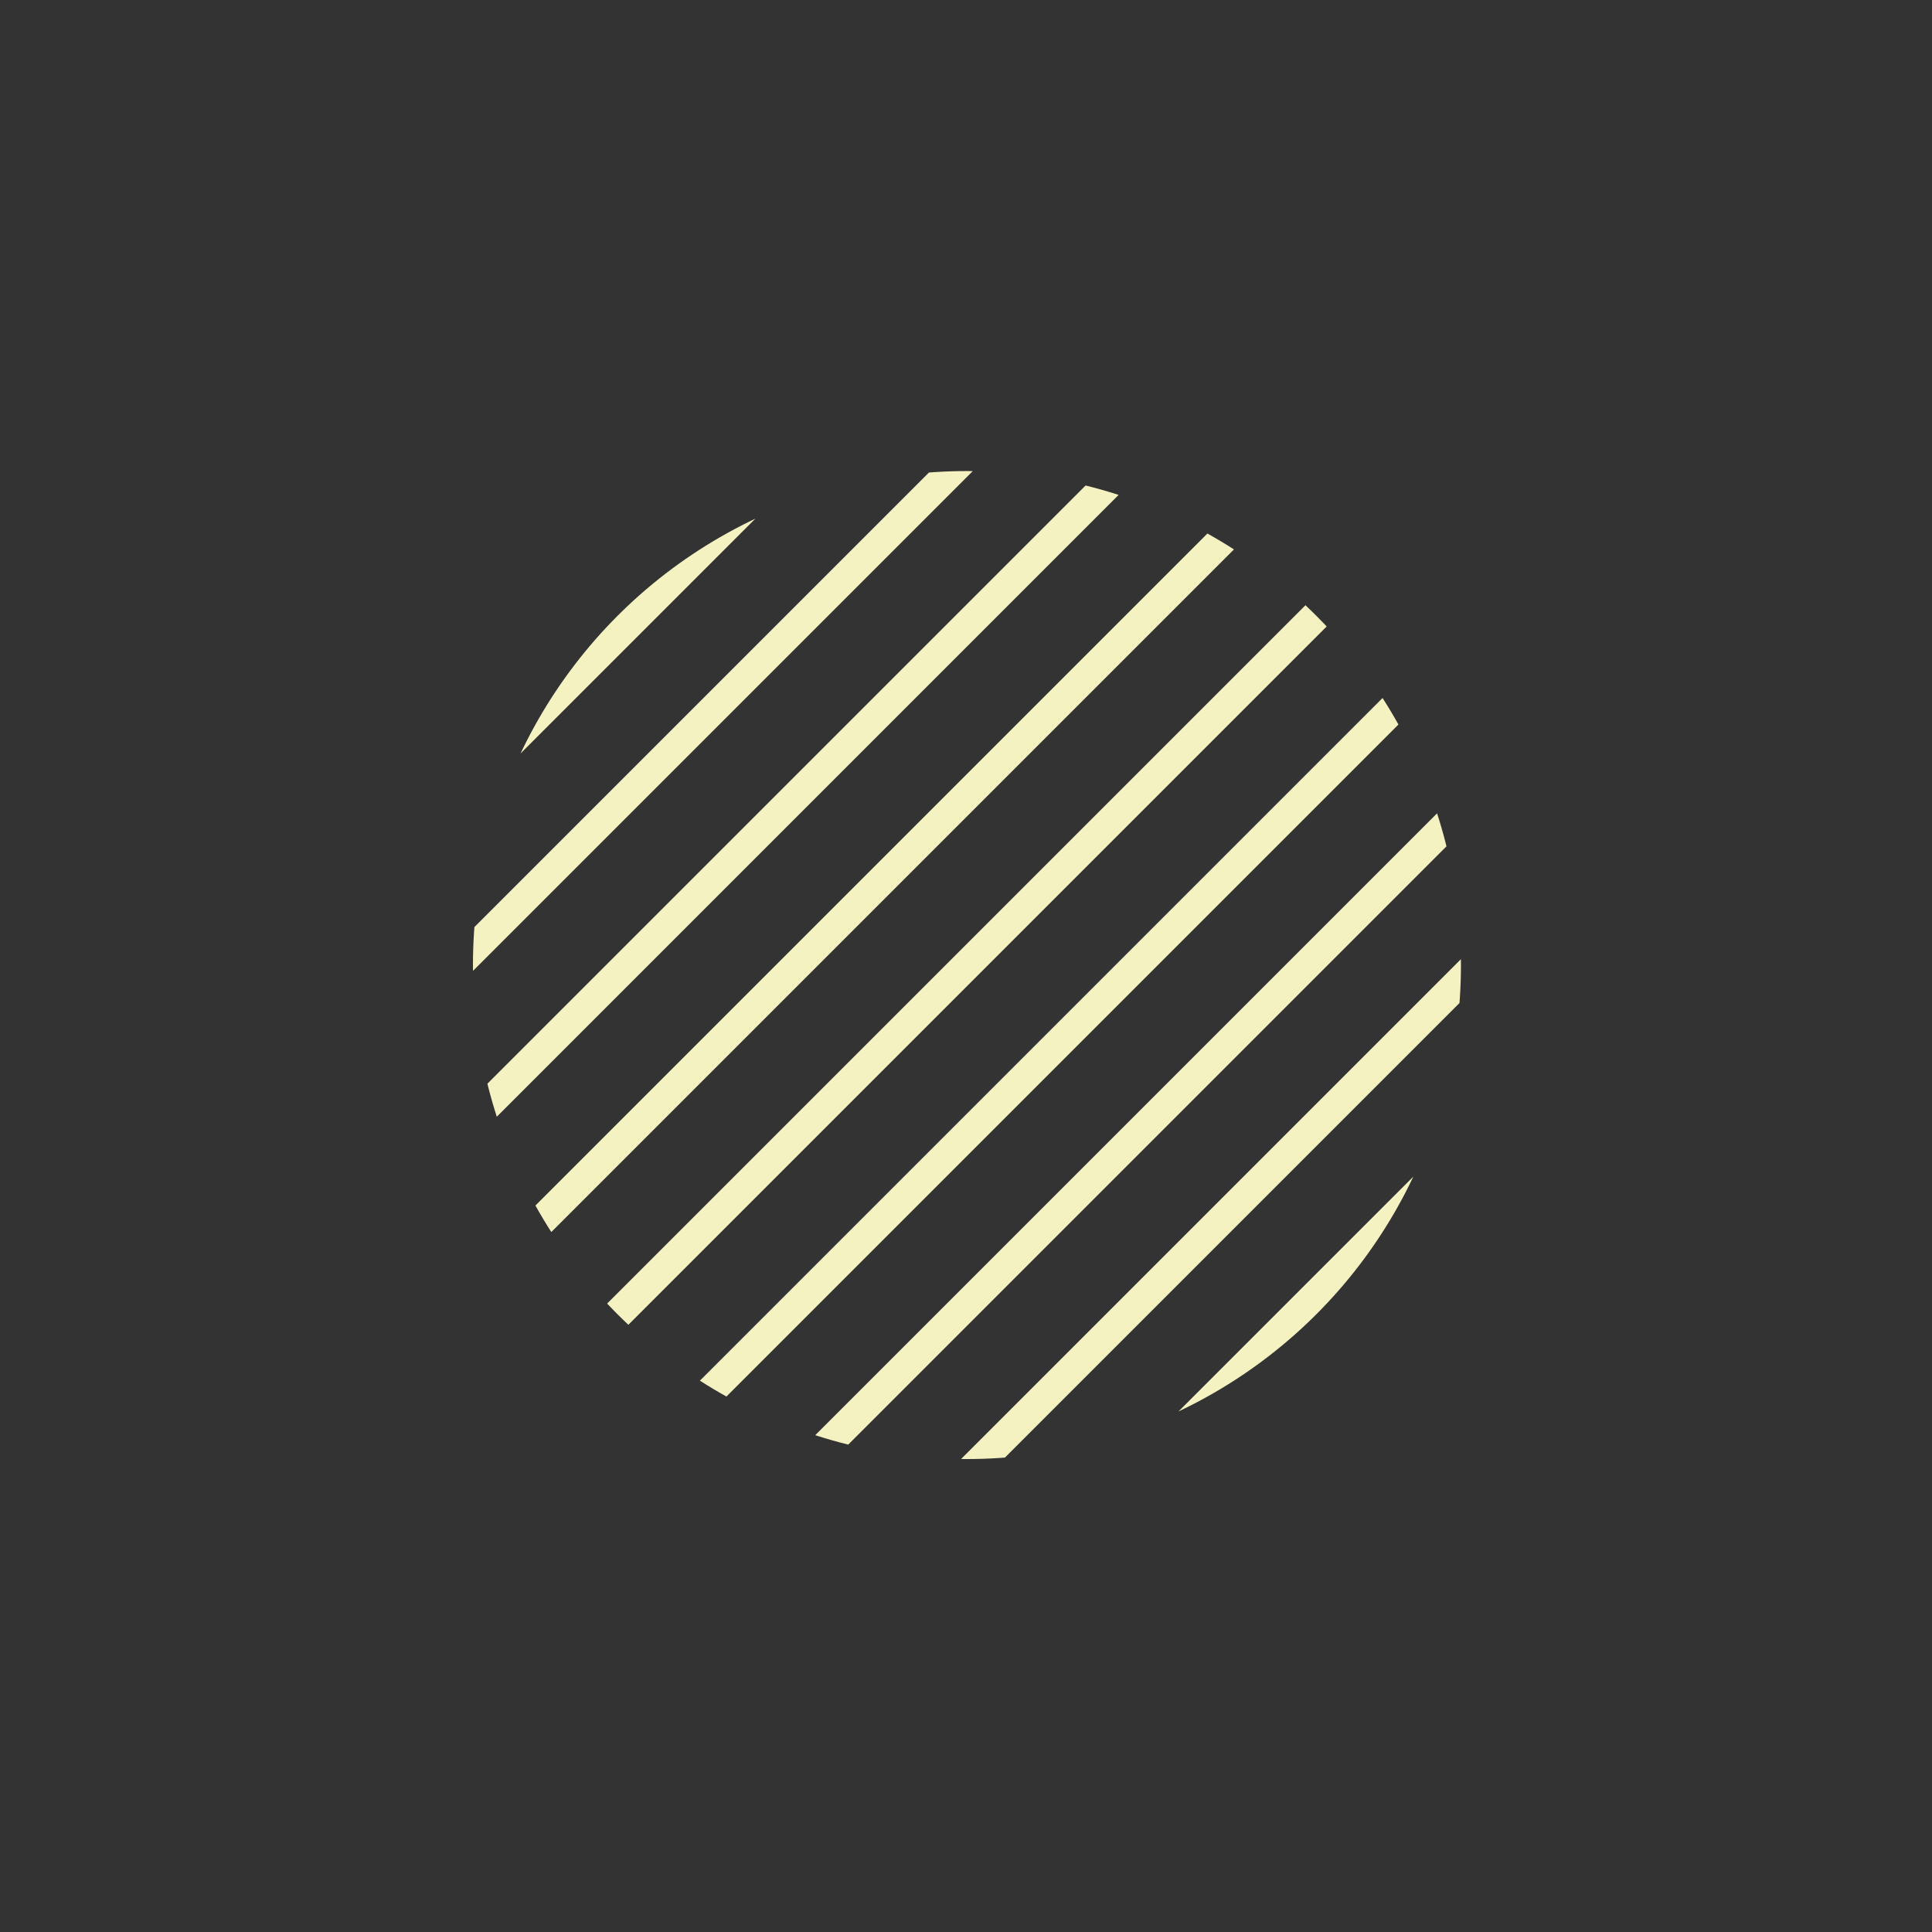 <svg xmlns="http://www.w3.org/2000/svg" xmlns:xlink="http://www.w3.org/1999/xlink" viewBox="0 0 244.16 244.16"><rect x="0" y="0" width="244.16" height="244.16" fill="#333333" stroke="none"/><defs><style>.svg-shape-1{fill:none;}.svg-shape-2{clip-path:url(#clip-path);}.svg-shape-3{fill:#f5f2c2;}</style><clipPath id="clip-path"><circle class="svg-shape-1" cx="122.2" cy="121.96" r="62.43"/></clipPath></defs><title>Zasób 4</title><g id="Warstwa_2" data-name="Warstwa 2"><g id="Warstwa_1-2" data-name="Warstwa 1"><g class="svg-shape-2"><rect class="svg-shape-3" x="61.17" y="-24.23" width="3.79" height="174.6" transform="translate(63.07 -26.13) rotate(45)"/><rect class="svg-shape-3" x="66.54" y="-18.86" width="3.79" height="174.6" transform="translate(68.44 -28.35) rotate(45)"/><rect class="svg-shape-3" x="71.9" y="-13.5" width="3.79" height="174.6" transform="translate(73.8 -30.57) rotate(45)"/><rect class="svg-shape-3" x="77.27" y="-8.14" width="3.79" height="174.6" transform="translate(79.16 -32.79) rotate(45)"/><rect class="svg-shape-3" x="88" y="2.59" width="3.79" height="174.6" transform="translate(89.89 -37.23) rotate(45)"/><rect class="svg-shape-3" x="98.72" y="13.32" width="3.79" height="174.6" transform="translate(100.62 -41.68) rotate(45)"/><rect class="svg-shape-3" x="109.45" y="24.05" width="3.79" height="174.6" transform="translate(111.35 -46.12) rotate(45)"/><rect class="svg-shape-3" x="120.18" y="34.78" width="3.79" height="174.6" transform="translate(122.08 -50.57) rotate(45)"/><rect class="svg-shape-3" x="130.91" y="45.51" width="3.79" height="174.6" transform="translate(132.81 -55.01) rotate(45)"/><rect class="svg-shape-3" x="141.64" y="56.24" width="3.79" height="174.6" transform="translate(143.54 -59.45) rotate(45)"/><rect class="svg-shape-3" x="152.37" y="66.96" width="3.79" height="174.6" transform="translate(154.26 -63.9) rotate(45)"/><rect class="svg-shape-3" x="163.1" y="77.69" width="3.79" height="174.6" transform="translate(164.99 -68.34) rotate(45)"/><rect class="svg-shape-3" x="168.46" y="83.06" width="3.79" height="174.6" transform="translate(170.36 -70.56) rotate(45)"/><rect class="svg-shape-3" x="173.83" y="88.42" width="3.79" height="174.6" transform="translate(175.72 -72.79) rotate(45)"/><rect class="svg-shape-3" x="179.19" y="93.79" width="3.79" height="174.6" transform="translate(181.09 -75.01) rotate(45)"/></g></g></g></svg>